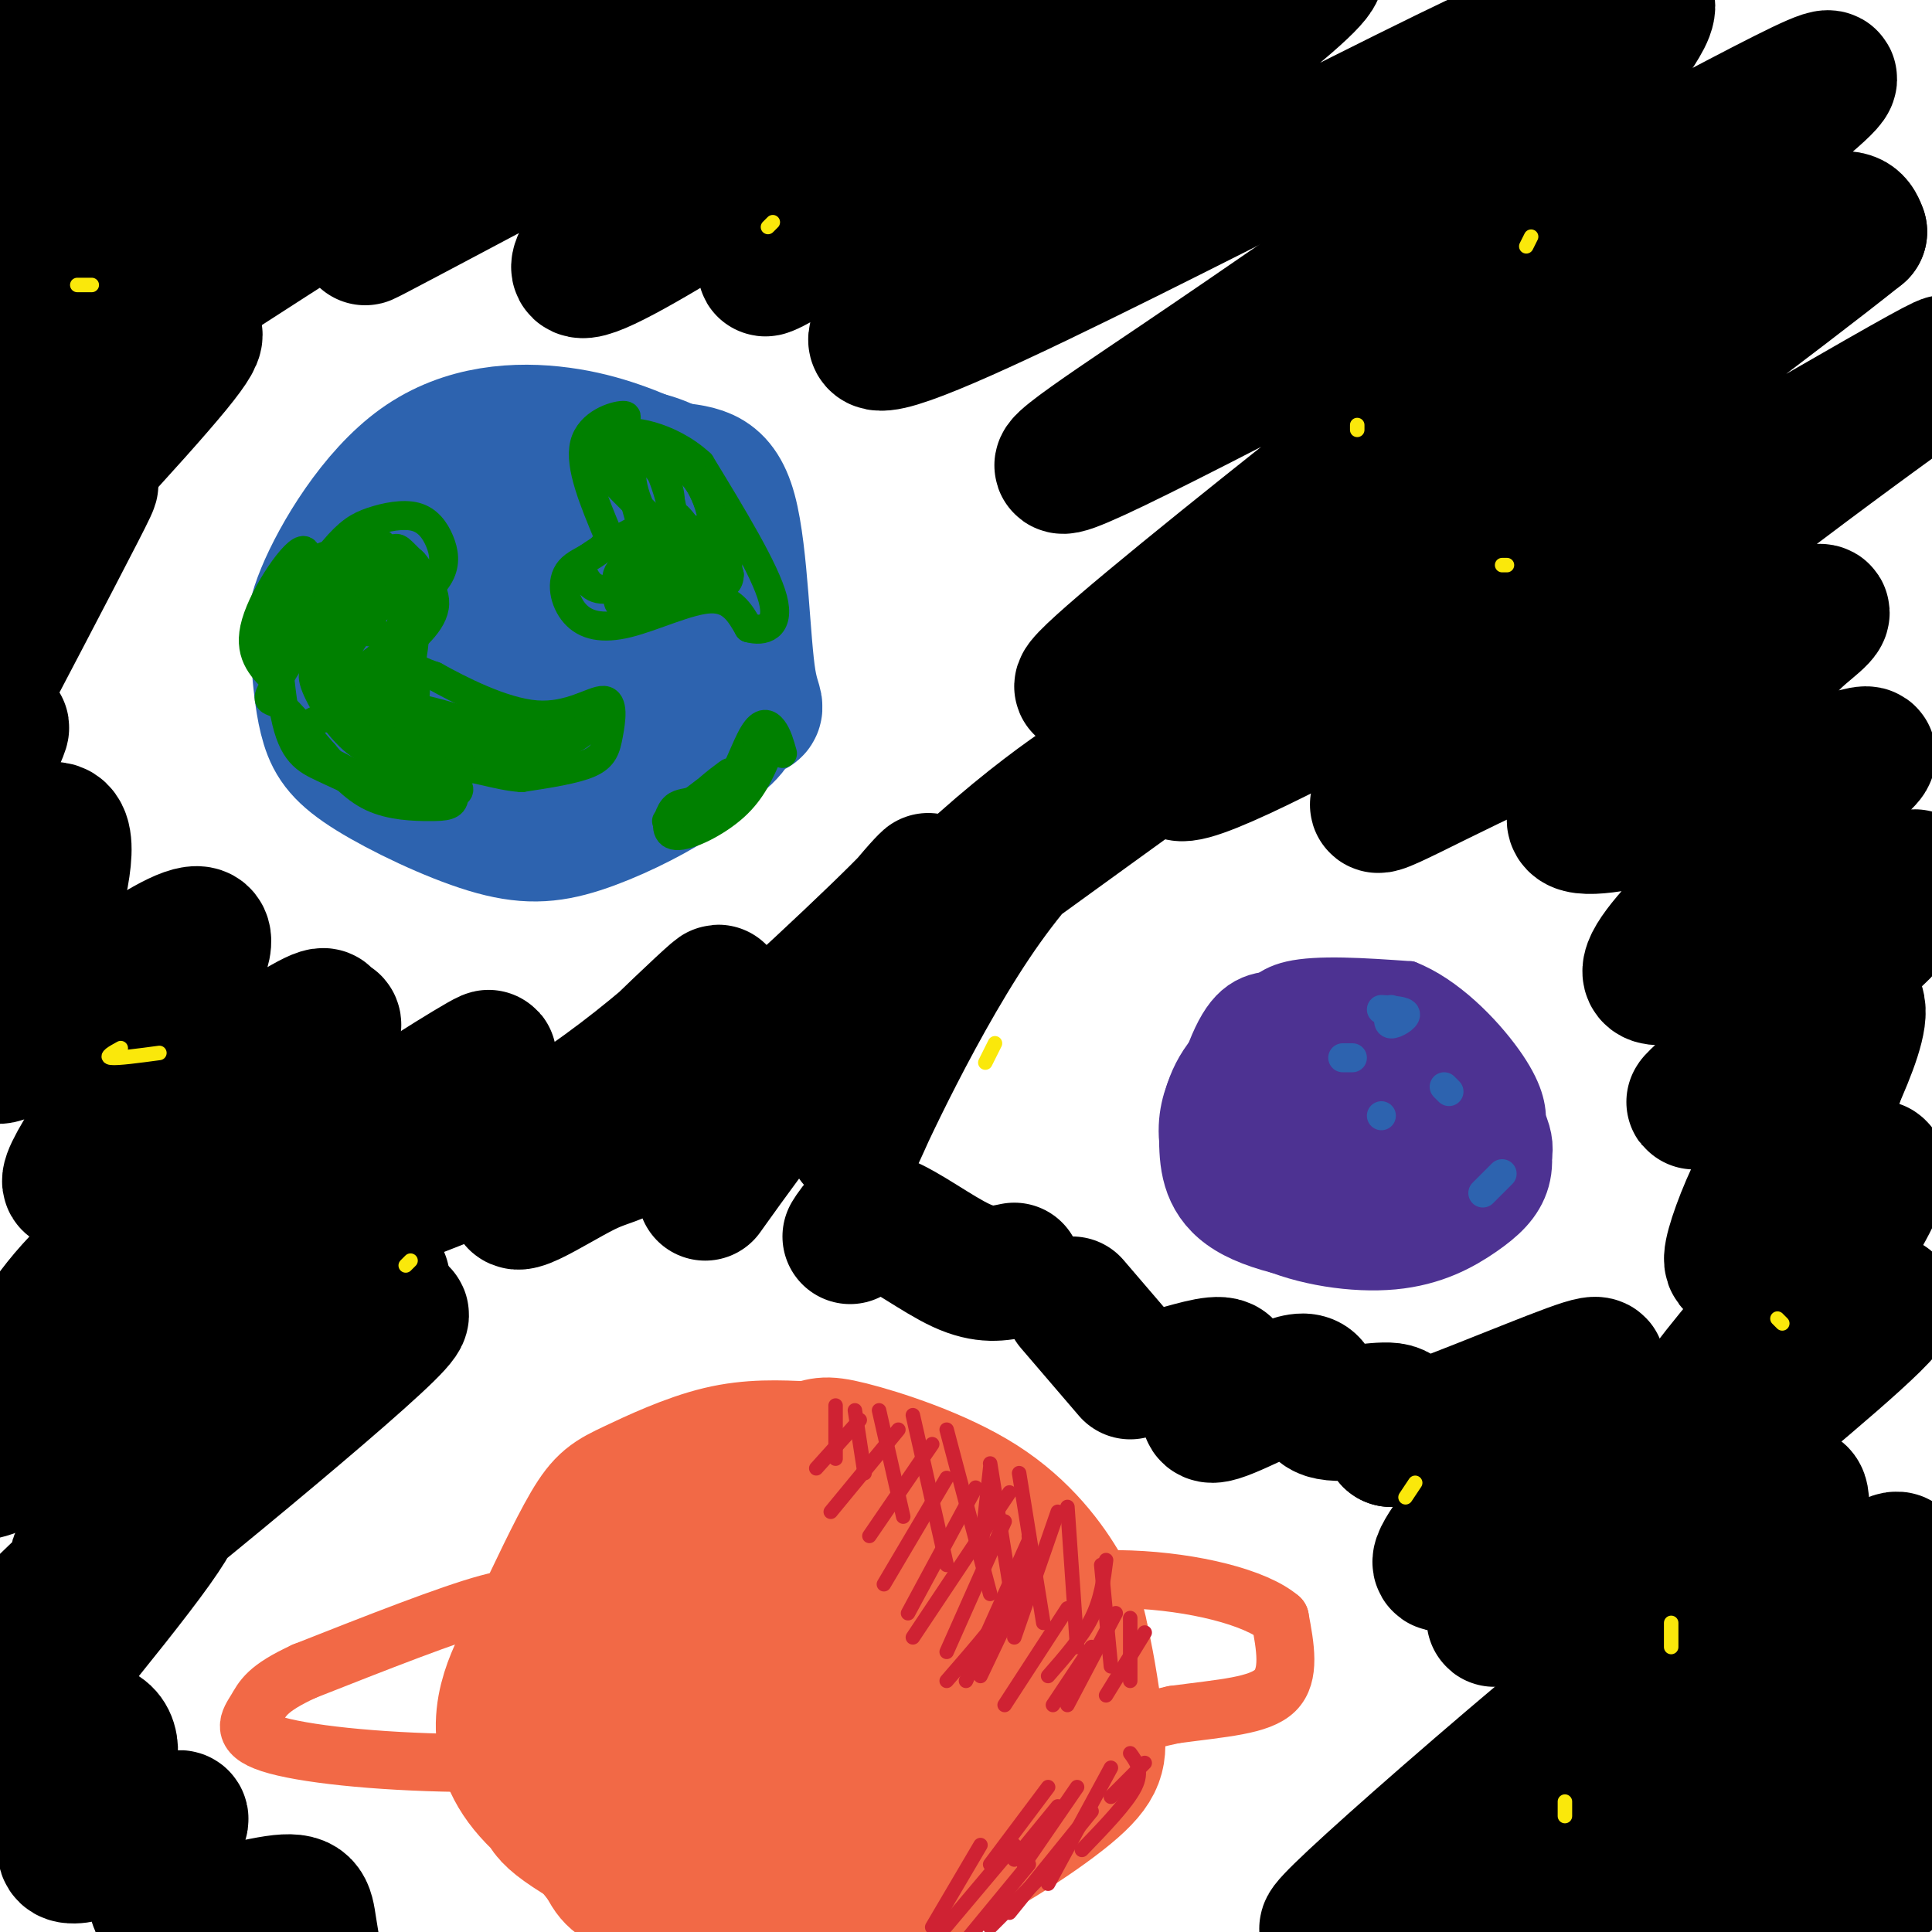 <svg viewBox='0 0 400 400' version='1.1' xmlns='http://www.w3.org/2000/svg' xmlns:xlink='http://www.w3.org/1999/xlink'><g fill='none' stroke='rgb(45,99,175)' stroke-width='28' stroke-linecap='round' stroke-linejoin='round'><path d='M99,131c-0.867,0.564 -1.733,1.128 -3,-1c-1.267,-2.128 -2.934,-6.947 1,-10c3.934,-3.053 13.469,-4.339 20,-4c6.531,0.339 10.057,2.305 11,8c0.943,5.695 -0.697,15.121 -2,20c-1.303,4.879 -2.268,5.211 -8,6c-5.732,0.789 -16.229,2.035 -24,-1c-7.771,-3.035 -12.815,-10.349 -14,-18c-1.185,-7.651 1.489,-15.637 4,-21c2.511,-5.363 4.860,-8.104 11,-9c6.140,-0.896 16.070,0.052 26,1'/><path d='M121,102c6.405,0.767 9.416,2.185 13,4c3.584,1.815 7.739,4.027 10,12c2.261,7.973 2.628,21.709 -1,30c-3.628,8.291 -11.252,11.139 -15,13c-3.748,1.861 -3.621,2.736 -10,3c-6.379,0.264 -19.265,-0.084 -26,-1c-6.735,-0.916 -7.321,-2.400 -11,-9c-3.679,-6.600 -10.452,-18.315 -10,-29c0.452,-10.685 8.129,-20.338 14,-25c5.871,-4.662 9.935,-4.331 14,-4'/><path d='M99,96c7.349,-1.357 18.721,-2.750 28,-2c9.279,0.750 16.467,3.644 21,13c4.533,9.356 6.413,25.173 6,34c-0.413,8.827 -3.118,10.665 -6,13c-2.882,2.335 -5.941,5.168 -9,8'/><path d='M139,162c-4.896,3.129 -12.635,6.952 -19,9c-6.365,2.048 -11.356,2.322 -19,0c-7.644,-2.322 -17.943,-7.241 -24,-11c-6.057,-3.759 -7.874,-6.360 -9,-10c-1.126,-3.640 -1.563,-8.320 -2,-13'/><path d='M66,137c-0.903,-3.663 -2.159,-6.322 1,-14c3.159,-7.678 10.735,-20.375 20,-27c9.265,-6.625 20.219,-7.179 29,-6c8.781,1.179 15.391,4.089 22,7'/><path d='M138,97c6.177,1.062 10.619,0.216 13,9c2.381,8.784 2.700,27.199 4,35c1.300,7.801 3.580,4.988 -5,7c-8.580,2.012 -28.022,8.849 -37,7c-8.978,-1.849 -7.494,-12.382 -6,-18c1.494,-5.618 2.998,-6.319 6,-7c3.002,-0.681 7.501,-1.340 12,-2'/><path d='M125,128c3.110,0.334 4.885,2.170 7,6c2.115,3.830 4.570,9.654 3,14c-1.570,4.346 -7.164,7.214 -12,9c-4.836,1.786 -8.915,2.489 -12,-1c-3.085,-3.489 -5.177,-11.170 -4,-15c1.177,-3.830 5.622,-3.809 8,-3c2.378,0.809 2.689,2.404 3,4'/></g>
<g fill='none' stroke='rgb(0,128,0)' stroke-width='6' stroke-linecap='round' stroke-linejoin='round'><path d='M127,89c1.844,-1.511 3.689,-3.022 2,-3c-1.689,0.022 -6.911,1.578 -8,6c-1.089,4.422 1.956,11.711 5,19'/><path d='M126,111c-0.986,4.038 -5.952,4.632 -8,7c-2.048,2.368 -1.178,6.511 1,9c2.178,2.489 5.663,3.324 11,2c5.337,-1.324 12.525,-4.807 17,-5c4.475,-0.193 6.238,2.903 8,6'/><path d='M155,130c3.022,0.844 6.578,-0.044 5,-6c-1.578,-5.956 -8.289,-16.978 -15,-28'/><path d='M145,96c-6.518,-6.041 -15.314,-7.145 -16,-6c-0.686,1.145 6.738,4.539 9,10c2.262,5.461 -0.640,12.989 -3,12c-2.360,-0.989 -4.180,-10.494 -6,-20'/><path d='M129,92c-0.013,-3.806 2.954,-3.322 6,2c3.046,5.322 6.170,15.483 4,21c-2.170,5.517 -9.634,6.390 -11,5c-1.366,-1.390 3.366,-5.043 6,-6c2.634,-0.957 3.171,0.781 1,3c-2.171,2.219 -7.049,4.920 -10,5c-2.951,0.080 -3.976,-2.460 -5,-5'/><path d='M120,117c2.372,-2.647 10.801,-6.764 15,-9c4.199,-2.236 4.169,-2.593 7,1c2.831,3.593 8.524,11.134 4,8c-4.524,-3.134 -19.264,-16.943 -23,-22c-3.736,-5.057 3.533,-1.361 9,0c5.467,1.361 9.134,0.389 12,4c2.866,3.611 4.933,11.806 7,20'/><path d='M151,119c-0.016,3.343 -3.557,1.701 -6,1c-2.443,-0.701 -3.788,-0.461 -7,-5c-3.212,-4.539 -8.289,-13.856 -7,-18c1.289,-4.144 8.946,-3.113 13,2c4.054,5.113 4.507,14.309 4,19c-0.507,4.691 -1.973,4.876 -7,6c-5.027,1.124 -13.616,3.188 -13,0c0.616,-3.188 10.435,-11.628 16,-14c5.565,-2.372 6.876,1.322 7,4c0.124,2.678 -0.938,4.339 -2,6'/><path d='M149,120c-2.333,1.333 -7.167,1.667 -12,2'/><path d='M64,132c-2.530,-0.271 -5.060,-0.543 -4,-4c1.060,-3.457 5.711,-10.101 9,-14c3.289,-3.899 5.215,-5.055 8,-6c2.785,-0.945 6.430,-1.680 9,-1c2.570,0.680 4.064,2.776 5,5c0.936,2.224 1.313,4.575 0,7c-1.313,2.425 -4.315,4.922 -6,8c-1.685,3.078 -2.053,6.737 -1,9c1.053,2.263 3.526,3.132 6,4'/><path d='M90,140c4.856,2.703 13.997,7.462 21,8c7.003,0.538 11.867,-3.144 14,-3c2.133,0.144 1.536,4.116 1,7c-0.536,2.884 -1.010,4.681 -4,6c-2.990,1.319 -8.495,2.159 -14,3'/><path d='M108,161c-5.088,-0.320 -10.808,-2.619 -13,-2c-2.192,0.619 -0.856,4.156 -1,6c-0.144,1.844 -1.770,1.997 -5,2c-3.230,0.003 -8.066,-0.142 -12,-2c-3.934,-1.858 -6.967,-5.429 -10,-9'/><path d='M67,156c-3.330,-3.699 -6.656,-8.445 -9,-10c-2.344,-1.555 -3.708,0.081 0,-6c3.708,-6.081 12.488,-19.880 17,-25c4.512,-5.120 4.756,-1.560 5,2'/><path d='M80,117c2.144,3.039 5.005,9.637 2,15c-3.005,5.363 -11.876,9.490 -15,8c-3.124,-1.490 -0.500,-8.598 3,-14c3.500,-5.402 7.876,-9.098 10,-11c2.124,-1.902 1.996,-2.010 4,0c2.004,2.010 6.139,6.138 6,10c-0.139,3.862 -4.553,7.458 -9,11c-4.447,3.542 -8.928,7.031 -11,6c-2.072,-1.031 -1.735,-6.580 0,-11c1.735,-4.420 4.867,-7.710 8,-11'/><path d='M78,120c2.641,-3.002 5.244,-5.006 7,-4c1.756,1.006 2.663,5.023 2,9c-0.663,3.977 -2.898,7.914 -7,12c-4.102,4.086 -10.070,8.321 -12,8c-1.930,-0.321 0.179,-5.196 4,-11c3.821,-5.804 9.354,-12.535 12,-11c2.646,1.535 2.405,11.336 0,18c-2.405,6.664 -6.973,10.190 -10,10c-3.027,-0.190 -4.514,-4.095 -6,-8'/><path d='M68,143c-1.181,-2.215 -1.133,-3.752 0,-6c1.133,-2.248 3.350,-5.209 6,-6c2.650,-0.791 5.733,0.586 8,2c2.267,1.414 3.719,2.864 4,7c0.281,4.136 -0.609,10.957 -3,14c-2.391,3.043 -6.283,2.307 -10,-1c-3.717,-3.307 -7.257,-9.184 -8,-12c-0.743,-2.816 1.312,-2.569 5,-2c3.688,0.569 9.009,1.462 13,5c3.991,3.538 6.651,9.722 8,13c1.349,3.278 1.385,3.651 0,4c-1.385,0.349 -4.193,0.675 -7,1'/><path d='M84,162c-2.883,-0.949 -6.591,-3.821 -8,-8c-1.409,-4.179 -0.518,-9.665 1,-12c1.518,-2.335 3.665,-1.518 7,2c3.335,3.518 7.860,9.736 10,13c2.140,3.264 1.895,3.575 0,4c-1.895,0.425 -5.442,0.965 -8,0c-2.558,-0.965 -4.129,-3.434 -6,-7c-1.871,-3.566 -4.042,-8.229 2,-8c6.042,0.229 20.298,5.351 27,7c6.702,1.649 5.851,-0.176 5,-2'/><path d='M114,151c-5.584,0.679 -22.043,3.378 -20,3c2.043,-0.378 22.589,-3.833 26,-3c3.411,0.833 -10.311,5.952 -14,7c-3.689,1.048 2.656,-1.976 9,-5'/><path d='M115,153c4.689,-1.800 11.911,-3.800 10,-3c-1.911,0.800 -12.956,4.400 -24,8'/><path d='M78,124c-3.500,-4.583 -7.000,-9.167 -10,-9c-3.000,0.167 -5.500,5.083 -8,10'/><path d='M60,125c-1.592,3.563 -1.571,7.470 0,4c1.571,-3.470 4.692,-14.319 3,-15c-1.692,-0.681 -8.198,8.805 -10,15c-1.802,6.195 1.099,9.097 4,12'/><path d='M57,141c0.584,-3.005 0.043,-16.517 0,-16c-0.043,0.517 0.411,15.062 2,23c1.589,7.938 4.311,9.268 8,11c3.689,1.732 8.344,3.866 13,6'/><path d='M80,165c3.568,1.336 5.987,1.678 3,0c-2.987,-1.678 -11.381,-5.374 -16,-8c-4.619,-2.626 -5.462,-4.183 -4,-6c1.462,-1.817 5.229,-3.896 10,-1c4.771,2.896 10.547,10.766 14,14c3.453,3.234 4.584,1.832 6,1c1.416,-0.832 3.119,-1.095 1,-3c-2.119,-1.905 -8.059,-5.453 -14,-9'/><path d='M80,153c-2.333,-1.500 -1.167,-0.750 0,0'/><path d='M162,156c-0.530,-1.881 -1.060,-3.762 -2,-5c-0.940,-1.238 -2.292,-1.833 -4,1c-1.708,2.833 -3.774,9.095 -6,12c-2.226,2.905 -4.613,2.452 -7,2'/><path d='M143,166c-1.880,0.399 -3.081,0.396 -4,2c-0.919,1.604 -1.555,4.817 1,5c2.555,0.183 8.301,-2.662 12,-6c3.699,-3.338 5.349,-7.169 7,-11'/><path d='M159,156c-2.126,2.021 -10.941,12.573 -11,12c-0.059,-0.573 8.638,-12.270 9,-13c0.362,-0.730 -7.611,9.506 -11,13c-3.389,3.494 -2.195,0.247 -1,-3'/><path d='M145,165c1.756,-2.022 6.644,-5.578 6,-5c-0.644,0.578 -6.822,5.289 -13,10'/></g>
<g fill='none' stroke='rgb(77,50,146)' stroke-width='20' stroke-linecap='round' stroke-linejoin='round'><path d='M278,221c0.208,-2.524 0.415,-5.047 -1,-7c-1.415,-1.953 -4.453,-3.334 -9,-2c-4.547,1.334 -10.602,5.384 -14,10c-3.398,4.616 -4.140,9.798 -4,15c0.140,5.202 1.161,10.425 8,14c6.839,3.575 19.494,5.504 28,5c8.506,-0.504 12.861,-3.440 16,-6c3.139,-2.560 5.062,-4.744 7,-7c1.938,-2.256 3.891,-4.584 1,-10c-2.891,-5.416 -10.624,-13.920 -17,-18c-6.376,-4.080 -11.393,-3.737 -17,-2c-5.607,1.737 -11.803,4.869 -18,8'/><path d='M258,221c-4.247,2.284 -5.864,3.992 -7,7c-1.136,3.008 -1.792,7.314 0,12c1.792,4.686 6.031,9.753 13,13c6.969,3.247 16.667,4.676 24,4c7.333,-0.676 12.302,-3.457 16,-6c3.698,-2.543 6.125,-4.846 7,-8c0.875,-3.154 0.197,-7.157 -3,-13c-3.197,-5.843 -8.913,-13.527 -14,-17c-5.087,-3.473 -9.543,-2.737 -14,-2'/><path d='M280,211c-4.899,-0.302 -10.147,-0.055 -14,0c-3.853,0.055 -6.313,-0.080 -9,5c-2.687,5.080 -5.603,15.376 -5,21c0.603,5.624 4.723,6.576 12,9c7.277,2.424 17.711,6.321 25,6c7.289,-0.321 11.433,-4.861 14,-8c2.567,-3.139 3.558,-4.877 4,-8c0.442,-3.123 0.335,-7.631 0,-10c-0.335,-2.369 -0.898,-2.599 -4,-4c-3.102,-1.401 -8.743,-3.972 -15,-3c-6.257,0.972 -13.128,5.486 -20,10'/><path d='M268,229c-4.901,3.959 -7.155,8.857 -5,12c2.155,3.143 8.719,4.532 13,5c4.281,0.468 6.278,0.014 7,-3c0.722,-3.014 0.169,-8.587 2,-10c1.831,-1.413 6.047,1.335 8,3c1.953,1.665 1.644,2.247 -2,4c-3.644,1.753 -10.624,4.679 -14,5c-3.376,0.321 -3.148,-1.961 -3,-4c0.148,-2.039 0.215,-3.835 2,-6c1.785,-2.165 5.288,-4.698 9,-6c3.712,-1.302 7.632,-1.372 8,1c0.368,2.372 -2.816,7.186 -6,12'/></g>
<g fill='none' stroke='rgb(77,50,146)' stroke-width='6' stroke-linecap='round' stroke-linejoin='round'><path d='M281,221c1.167,-1.167 2.333,-2.333 3,-2c0.667,0.333 0.833,2.167 1,4'/><path d='M257,210c2.083,-3.333 4.167,-6.667 10,-8c5.833,-1.333 15.417,-0.667 25,0'/><path d='M292,202c8.048,3.131 15.667,10.958 20,17c4.333,6.042 5.381,10.298 5,14c-0.381,3.702 -2.190,6.851 -4,10'/></g>
<g fill='none' stroke='rgb(45,99,175)' stroke-width='6' stroke-linecap='round' stroke-linejoin='round'><path d='M280,219c0.000,0.000 -2.000,0.000 -2,0'/><path d='M288,209c-0.444,1.467 -0.889,2.933 0,3c0.889,0.067 3.111,-1.267 3,-2c-0.111,-0.733 -2.556,-0.867 -5,-1'/><path d='M300,226c0.000,0.000 -1.000,-1.000 -1,-1'/><path d='M286,231c0.000,0.000 0.000,0.000 0,0'/><path d='M311,243c0.000,0.000 -4.000,4.000 -4,4'/></g>
<g fill='none' stroke='rgb(242,105,70)' stroke-width='28' stroke-linecap='round' stroke-linejoin='round'><path d='M136,373c-2.127,-0.551 -4.254,-1.101 -6,-3c-1.746,-1.899 -3.112,-5.145 -4,-9c-0.888,-3.855 -1.300,-8.317 1,-13c2.300,-4.683 7.312,-9.587 13,-14c5.688,-4.413 12.053,-8.334 22,-6c9.947,2.334 23.476,10.924 30,17c6.524,6.076 6.042,9.639 7,14c0.958,4.361 3.355,9.520 1,15c-2.355,5.480 -9.462,11.282 -18,16c-8.538,4.718 -18.508,8.351 -28,8c-9.492,-0.351 -18.505,-4.685 -23,-7c-4.495,-2.315 -4.473,-2.610 -7,-8c-2.527,-5.390 -7.603,-15.874 -11,-24c-3.397,-8.126 -5.113,-13.893 1,-21c6.113,-7.107 20.057,-15.553 34,-24'/><path d='M148,314c9.752,-4.594 17.131,-4.081 28,1c10.869,5.081 25.229,14.728 33,21c7.771,6.272 8.954,9.169 10,13c1.046,3.831 1.953,8.597 1,13c-0.953,4.403 -3.768,8.445 -10,14c-6.232,5.555 -15.882,12.624 -24,17c-8.118,4.376 -14.706,6.060 -20,7c-5.294,0.940 -9.296,1.136 -15,0c-5.704,-1.136 -13.109,-3.605 -19,-8c-5.891,-4.395 -10.266,-10.716 -13,-15c-2.734,-4.284 -3.827,-6.532 -4,-11c-0.173,-4.468 0.572,-11.156 1,-14c0.428,-2.844 0.538,-1.843 5,-7c4.462,-5.157 13.275,-16.474 20,-22c6.725,-5.526 11.363,-5.263 16,-5'/><path d='M157,318c5.757,-0.915 12.148,-0.703 19,1c6.852,1.703 14.164,4.896 20,10c5.836,5.104 10.195,12.117 13,18c2.805,5.883 4.055,10.634 2,15c-2.055,4.366 -7.417,8.347 -15,11c-7.583,2.653 -17.388,3.978 -23,5c-5.612,1.022 -7.030,1.741 -13,1c-5.970,-0.741 -16.490,-2.942 -21,-7c-4.510,-4.058 -3.009,-9.975 -2,-14c1.009,-4.025 1.527,-6.159 6,-10c4.473,-3.841 12.900,-9.388 19,-11c6.100,-1.612 9.872,0.712 13,3c3.128,2.288 5.611,4.539 7,8c1.389,3.461 1.682,8.132 1,11c-0.682,2.868 -2.341,3.934 -4,5'/><path d='M179,364c-4.438,2.327 -13.532,5.646 -20,6c-6.468,0.354 -10.309,-2.257 -11,-6c-0.691,-3.743 1.767,-8.619 6,-12c4.233,-3.381 10.239,-5.268 14,-6c3.761,-0.732 5.276,-0.309 7,1c1.724,1.309 3.658,3.506 4,7c0.342,3.494 -0.908,8.287 -4,12c-3.092,3.713 -8.026,6.347 -13,6c-4.974,-0.347 -9.987,-3.673 -15,-7'/><path d='M162,322c-4.464,-0.601 -8.929,-1.202 -14,-1c-5.071,0.202 -10.750,1.208 -17,7c-6.250,5.792 -13.071,16.369 -16,24c-2.929,7.631 -1.964,12.315 -1,17'/><path d='M114,369c-1.156,3.853 -3.547,4.985 4,10c7.547,5.015 25.033,13.911 23,13c-2.033,-0.911 -23.586,-11.630 -32,-22c-8.414,-10.370 -3.690,-20.391 -1,-26c2.690,-5.609 3.345,-6.804 4,-8'/><path d='M112,336c2.568,-5.391 6.987,-14.868 10,-20c3.013,-5.132 4.619,-5.920 9,-8c4.381,-2.080 11.537,-5.451 18,-7c6.463,-1.549 12.231,-1.274 18,-1'/><path d='M167,300c3.445,-0.569 3.057,-1.493 9,0c5.943,1.493 18.215,5.402 27,11c8.785,5.598 14.081,12.885 17,18c2.919,5.115 3.459,8.057 4,11'/><path d='M224,340c1.250,5.274 2.376,12.960 3,18c0.624,5.040 0.745,7.434 -6,13c-6.745,5.566 -20.356,14.305 -30,18c-9.644,3.695 -15.322,2.348 -21,1'/><path d='M170,390c-6.156,0.644 -11.044,1.756 -14,0c-2.956,-1.756 -3.978,-6.378 -5,-11'/></g>
<g fill='none' stroke='rgb(242,105,70)' stroke-width='12' stroke-linecap='round' stroke-linejoin='round'><path d='M111,333c-1.000,-1.583 -2.000,-3.167 -10,-1c-8.000,2.167 -23.000,8.083 -38,14'/><path d='M63,346c-7.885,3.624 -8.598,5.683 -10,8c-1.402,2.317 -3.493,4.893 3,7c6.493,2.107 21.569,3.745 39,4c17.431,0.255 37.215,-0.872 57,-2'/><path d='M152,363c19.489,-0.489 39.711,-0.711 55,-2c15.289,-1.289 25.644,-3.644 36,-6'/><path d='M243,355c10.222,-1.378 17.778,-1.822 21,-5c3.222,-3.178 2.111,-9.089 1,-15'/><path d='M265,335c-4.956,-4.289 -17.844,-7.511 -31,-8c-13.156,-0.489 -26.578,1.756 -40,4'/></g>
<g fill='none' stroke='rgb(207,34,51)' stroke-width='3' stroke-linecap='round' stroke-linejoin='round'><path d='M173,291c0.000,0.000 0.000,11.000 0,11'/><path d='M177,292c0.000,0.000 2.000,13.000 2,13'/><path d='M182,292c0.000,0.000 5.000,22.000 5,22'/><path d='M189,293c0.000,0.000 7.000,31.000 7,31'/><path d='M196,296c0.000,0.000 9.000,34.000 9,34'/><path d='M205,303c0.000,0.000 5.000,31.000 5,31'/><path d='M211,305c0.000,0.000 5.000,31.000 5,31'/><path d='M221,312c0.000,0.000 2.000,29.000 2,29'/><path d='M228,324c0.000,0.000 2.000,21.000 2,21'/><path d='M234,335c0.000,0.000 0.000,13.000 0,13'/><path d='M237,365c0.000,0.000 -7.000,7.000 -7,7'/><path d='M234,363c1.333,1.833 2.667,3.667 1,7c-1.667,3.333 -6.333,8.167 -11,13'/><path d='M230,366c0.000,0.000 -13.000,24.000 -13,24'/><path d='M223,370c0.000,0.000 -11.000,16.000 -11,16'/><path d='M217,370c0.000,0.000 -12.000,16.000 -12,16'/><path d='M226,341c0.000,0.000 -8.000,12.000 -8,12'/><path d='M221,333c0.000,0.000 -13.000,20.000 -13,20'/><path d='M213,326c0.000,0.000 -10.000,21.000 -10,21'/><path d='M213,319c0.000,0.000 -13.000,29.000 -13,29'/><path d='M213,318c0.417,3.000 0.833,6.000 -2,11c-2.833,5.000 -8.917,12.000 -15,19'/><path d='M208,315c0.000,0.000 -12.000,27.000 -12,27'/><path d='M209,309c0.000,0.000 -20.000,30.000 -20,30'/><path d='M202,308c0.000,0.000 -14.000,26.000 -14,26'/><path d='M196,306c0.000,0.000 -13.000,22.000 -13,22'/><path d='M193,299c0.000,0.000 -13.000,19.000 -13,19'/><path d='M186,296c0.000,0.000 -14.000,17.000 -14,17'/><path d='M178,294c0.000,0.000 -9.000,10.000 -9,10'/><path d='M205,304c0.000,0.000 -2.000,18.000 -2,18'/><path d='M219,313c0.000,0.000 -9.000,26.000 -9,26'/><path d='M229,323c-0.500,4.000 -1.000,8.000 -3,12c-2.000,4.000 -5.500,8.000 -9,12'/><path d='M231,334c0.000,0.000 -10.000,19.000 -10,19'/><path d='M237,338c0.000,0.000 -8.000,13.000 -8,13'/><path d='M219,374c0.000,0.000 -9.000,11.000 -9,11'/><path d='M226,375c0.000,0.000 -17.000,21.000 -17,21'/><path d='M215,389c0.000,0.000 -10.000,10.000 -10,10'/><path d='M213,386c0.000,0.000 -14.000,17.000 -14,17'/><path d='M210,382c0.000,0.000 -16.000,19.000 -16,19'/><path d='M203,382c0.000,0.000 -10.000,17.000 -10,17'/></g>
<g fill='none' stroke='rgb(0,0,0)' stroke-width='28' stroke-linecap='round' stroke-linejoin='round'><path d='M33,26c-1.189,-2.263 -2.378,-4.527 -10,3c-7.622,7.527 -21.675,24.844 -17,24c4.675,-0.844 28.080,-19.849 41,-29c12.920,-9.151 15.357,-8.446 19,-7c3.643,1.446 8.492,3.635 -3,16c-11.492,12.365 -39.325,34.906 -37,35c2.325,0.094 34.807,-22.259 58,-36c23.193,-13.741 37.096,-18.871 51,-24'/><path d='M135,8c6.922,-1.672 -1.272,6.149 -20,18c-18.728,11.851 -47.989,27.732 -37,22c10.989,-5.732 62.228,-33.077 85,-45c22.772,-11.923 17.076,-8.425 -1,8c-18.076,16.425 -48.531,45.777 -41,45c7.531,-0.777 53.050,-31.682 75,-45c21.950,-13.318 20.333,-9.047 21,-7c0.667,2.047 3.619,1.871 0,6c-3.619,4.129 -13.810,12.565 -24,21'/><path d='M193,31c-15.222,11.058 -41.276,28.203 -33,24c8.276,-4.203 50.883,-29.755 80,-46c29.117,-16.245 44.745,-23.184 21,-4c-23.745,19.184 -86.863,64.491 -79,66c7.863,1.509 86.705,-40.781 125,-59c38.295,-18.219 36.041,-12.367 32,-6c-4.041,6.367 -9.869,13.248 -18,20c-8.131,6.752 -18.566,13.376 -29,20'/><path d='M292,46c-12.721,8.817 -30.024,20.858 -48,33c-17.976,12.142 -36.627,24.385 -13,13c23.627,-11.385 89.530,-46.399 123,-64c33.470,-17.601 34.507,-17.790 -6,14c-40.507,31.790 -122.560,95.559 -124,100c-1.440,4.441 77.731,-50.445 118,-76c40.269,-25.555 41.634,-21.777 43,-18'/><path d='M385,48c-32.890,26.319 -136.614,101.116 -141,111c-4.386,9.884 90.565,-45.145 132,-69c41.435,-23.855 29.353,-16.535 3,3c-26.353,19.535 -66.976,51.284 -84,65c-17.024,13.716 -10.450,9.398 9,0c19.450,-9.398 51.775,-23.876 65,-29c13.225,-5.124 7.350,-0.892 4,2c-3.350,2.892 -4.175,4.446 -5,6'/><path d='M368,137c-13.117,9.006 -43.411,28.520 -42,33c1.411,4.480 34.527,-6.076 50,-11c15.473,-4.924 13.302,-4.217 0,7c-13.302,11.217 -37.735,32.943 -34,36c3.735,3.057 35.639,-12.555 48,-18c12.361,-5.445 5.181,-0.722 -2,4'/><path d='M380,224c-4.594,4.881 -9.187,9.761 -13,16c-3.813,6.239 -6.844,13.836 -8,18c-1.156,4.164 -0.436,4.896 4,2c4.436,-2.896 12.587,-9.419 18,-13c5.413,-3.581 8.089,-4.219 2,4c-6.089,8.219 -20.941,25.296 -27,33c-6.059,7.704 -3.324,6.036 7,0c10.324,-6.036 28.235,-16.439 28,-14c-0.235,2.439 -18.618,17.719 -37,33'/><path d='M354,303c2.205,-6.964 26.216,-40.875 33,-54c6.784,-13.125 -3.660,-5.464 -10,-2c-6.340,3.464 -8.576,2.733 -4,-8c4.576,-10.733 15.963,-31.467 10,-32c-5.963,-0.533 -29.275,19.133 -32,21c-2.725,1.867 15.138,-14.067 33,-30'/><path d='M384,198c6.600,-6.044 6.600,-6.156 6,-6c-0.600,0.156 -1.800,0.578 -3,1'/><path d='M253,148c-19.025,13.752 -38.049,27.503 -47,34c-8.951,6.497 -7.828,5.739 -13,18c-5.172,12.261 -16.639,37.541 -16,36c0.639,-1.541 13.384,-29.905 27,-49c13.616,-19.095 28.103,-28.922 26,-28c-2.103,0.922 -20.797,12.595 -41,34c-20.203,21.405 -41.915,52.544 -43,54c-1.085,1.456 18.458,-26.772 38,-55'/><path d='M184,192c8.918,-11.623 12.214,-13.182 2,-3c-10.214,10.182 -33.939,32.103 -46,42c-12.061,9.897 -12.458,7.769 -19,11c-6.542,3.231 -19.230,11.820 -12,3c7.230,-8.820 34.377,-35.048 39,-39c4.623,-3.952 -13.278,14.372 -34,27c-20.722,12.628 -44.266,19.560 -53,20c-8.734,0.440 -2.659,-5.612 9,-14c11.659,-8.388 28.903,-19.111 31,-20c2.097,-0.889 -10.951,8.055 -24,17'/><path d='M77,236c-11.019,6.429 -26.567,14.002 -34,17c-7.433,2.998 -6.750,1.422 0,-7c6.750,-8.422 19.566,-23.691 24,-30c4.434,-6.309 0.486,-3.659 0,-4c-0.486,-0.341 2.492,-3.673 -4,0c-6.492,3.673 -22.453,14.351 -34,23c-11.547,8.649 -18.680,15.268 -12,4c6.680,-11.268 27.172,-40.422 25,-45c-2.172,-4.578 -27.008,15.421 -37,22c-9.992,6.579 -5.141,-0.263 -2,-6c3.141,-5.737 4.570,-10.368 6,-15'/><path d='M9,195c2.618,-8.163 6.164,-21.070 3,-23c-3.164,-1.930 -13.037,7.119 -18,10c-4.963,2.881 -5.016,-0.405 -3,-7c2.016,-6.595 6.100,-16.501 8,-21c1.900,-4.499 1.616,-3.593 0,-3c-1.616,0.593 -4.563,0.872 -7,3c-2.437,2.128 -4.365,6.107 1,-4c5.365,-10.107 18.021,-34.298 23,-44c4.979,-9.702 2.280,-4.915 0,-3c-2.280,1.915 -4.140,0.957 -6,0'/><path d='M10,103c-5.074,4.708 -14.760,16.476 -9,11c5.760,-5.476 26.967,-28.198 35,-38c8.033,-9.802 2.891,-6.685 1,-7c-1.891,-0.315 -0.533,-4.061 -10,-1c-9.467,3.061 -29.761,12.928 -39,17c-9.239,4.072 -7.425,2.349 0,-5c7.425,-7.349 20.461,-20.325 32,-33c11.539,-12.675 21.583,-25.050 17,-25c-4.583,0.050 -23.791,12.525 -43,25'/><path d='M-6,47c-14.184,8.813 -28.144,18.346 -27,14c1.144,-4.346 17.390,-22.569 38,-37c20.610,-14.431 45.582,-25.069 33,-22c-12.582,3.069 -62.719,19.844 -75,23c-12.281,3.156 13.295,-7.309 31,-14c17.705,-6.691 27.539,-9.608 45,-12c17.461,-2.392 42.547,-4.259 54,-5c11.453,-0.741 9.272,-0.354 8,1c-1.272,1.354 -1.636,3.677 -2,6'/><path d='M99,1c-4.684,3.194 -15.395,8.179 -34,14c-18.605,5.821 -45.104,12.477 -48,11c-2.896,-1.477 17.811,-11.087 46,-17c28.189,-5.913 63.858,-8.131 63,-6c-0.858,2.131 -38.245,8.609 -61,14c-22.755,5.391 -30.877,9.696 -39,14'/><path d='M74,263c-3.193,-1.424 -6.385,-2.848 -21,4c-14.615,6.848 -40.651,21.969 -51,27c-10.349,5.031 -5.010,-0.027 -1,-6c4.010,-5.973 6.692,-12.862 14,-21c7.308,-8.138 19.241,-17.526 24,-21c4.759,-3.474 2.342,-1.033 3,-1c0.658,0.033 4.391,-2.341 -2,5c-6.391,7.341 -22.906,24.398 -34,37c-11.094,12.602 -16.767,20.749 -7,17c9.767,-3.749 34.976,-19.394 53,-29c18.024,-9.606 28.864,-13.173 27,-9c-1.864,4.173 -16.432,16.087 -31,28'/><path d='M48,294c-13.301,12.099 -31.055,28.347 -32,29c-0.945,0.653 14.917,-14.290 34,-29c19.083,-14.710 41.386,-29.188 30,-18c-11.386,11.188 -56.459,48.042 -71,59c-14.541,10.958 1.452,-3.981 10,-12c8.548,-8.019 9.652,-9.119 13,-11c3.348,-1.881 8.940,-4.545 0,8c-8.940,12.545 -32.411,40.299 -40,50c-7.589,9.701 0.706,1.351 9,-7'/><path d='M1,363c5.157,-2.616 13.550,-5.655 18,-5c4.450,0.655 4.957,5.005 2,11c-2.957,5.995 -9.377,13.635 -7,15c2.377,1.365 13.553,-3.544 19,-6c5.447,-2.456 5.167,-2.459 3,2c-2.167,4.459 -6.220,13.381 -2,16c4.220,2.619 16.713,-1.064 23,-2c6.287,-0.936 6.368,0.875 7,5c0.632,4.125 1.816,10.562 3,17'/><path d='M176,256c1.422,-2.244 2.844,-4.489 7,-3c4.156,1.489 11.044,6.711 16,9c4.956,2.289 7.978,1.644 11,1'/><path d='M222,270c0.000,0.000 12.000,14.000 12,14'/><path d='M245,284c4.679,-1.283 9.358,-2.566 9,0c-0.358,2.566 -5.753,8.980 -3,9c2.753,0.020 13.656,-6.356 18,-7c4.344,-0.644 2.131,4.442 5,6c2.869,1.558 10.820,-0.412 14,0c3.180,0.412 1.590,3.206 0,6'/><path d='M288,298c8.031,-2.212 28.109,-10.743 37,-14c8.891,-3.257 6.596,-1.240 0,6c-6.596,7.240 -17.491,19.702 -23,27c-5.509,7.298 -5.631,9.430 3,3c8.631,-6.430 26.016,-21.424 27,-19c0.984,2.424 -14.433,22.264 -20,30c-5.567,7.736 -1.283,3.368 3,-1'/><path d='M315,330c4.120,-3.126 12.919,-10.442 21,-16c8.081,-5.558 15.444,-9.357 18,-8c2.556,1.357 0.306,7.869 1,9c0.694,1.131 4.333,-3.120 -5,10c-9.333,13.120 -31.639,43.609 -30,43c1.639,-0.609 27.223,-32.318 40,-47c12.777,-14.682 12.748,-12.337 13,-10c0.252,2.337 0.786,4.668 -11,16c-11.786,11.332 -35.893,31.666 -60,52'/><path d='M302,379c-19.818,16.131 -39.364,30.457 -18,11c21.364,-19.457 83.638,-72.698 85,-67c1.362,5.698 -58.188,70.336 -71,85c-12.813,14.664 21.112,-20.647 44,-43c22.888,-22.353 34.739,-31.749 42,-37c7.261,-5.251 9.932,-6.357 9,-4c-0.932,2.357 -5.466,8.179 -10,14'/><path d='M383,338c-17.584,21.917 -56.544,69.708 -61,77c-4.456,7.292 25.592,-25.916 44,-43c18.408,-17.084 25.175,-18.045 34,-24c8.825,-5.955 19.708,-16.905 7,-3c-12.708,13.905 -49.005,52.665 -53,58c-3.995,5.335 24.314,-22.756 42,-37c17.686,-14.244 24.751,-14.643 27,-13c2.249,1.643 -0.318,5.327 -2,8c-1.682,2.673 -2.481,4.335 -10,11c-7.519,6.665 -21.760,18.332 -36,30'/></g>
<g fill='none' stroke='rgb(250,232,11)' stroke-width='3' stroke-linecap='round' stroke-linejoin='round'><path d='M281,88c0.000,0.000 0.000,1.000 0,1'/><path d='M160,46c0.000,0.000 -1.000,1.000 -1,1'/><path d='M84,262c0.000,0.000 1.000,-1.000 1,-1'/><path d='M25,217c-1.667,0.917 -3.333,1.833 -2,2c1.333,0.167 5.667,-0.417 10,-1'/><path d='M16,59c0.000,0.000 3.000,0.000 3,0'/><path d='M312,117c0.000,0.000 -1.000,0.000 -1,0'/><path d='M317,49c0.000,0.000 -1.000,2.000 -1,2'/><path d='M206,216c0.000,0.000 -2.000,4.000 -2,4'/><path d='M293,307c0.000,0.000 -2.000,3.000 -2,3'/><path d='M346,336c0.000,0.000 0.000,5.000 0,5'/><path d='M324,373c0.000,0.000 0.000,3.000 0,3'/><path d='M368,273c0.000,0.000 1.000,1.000 1,1'/></g>
</svg>